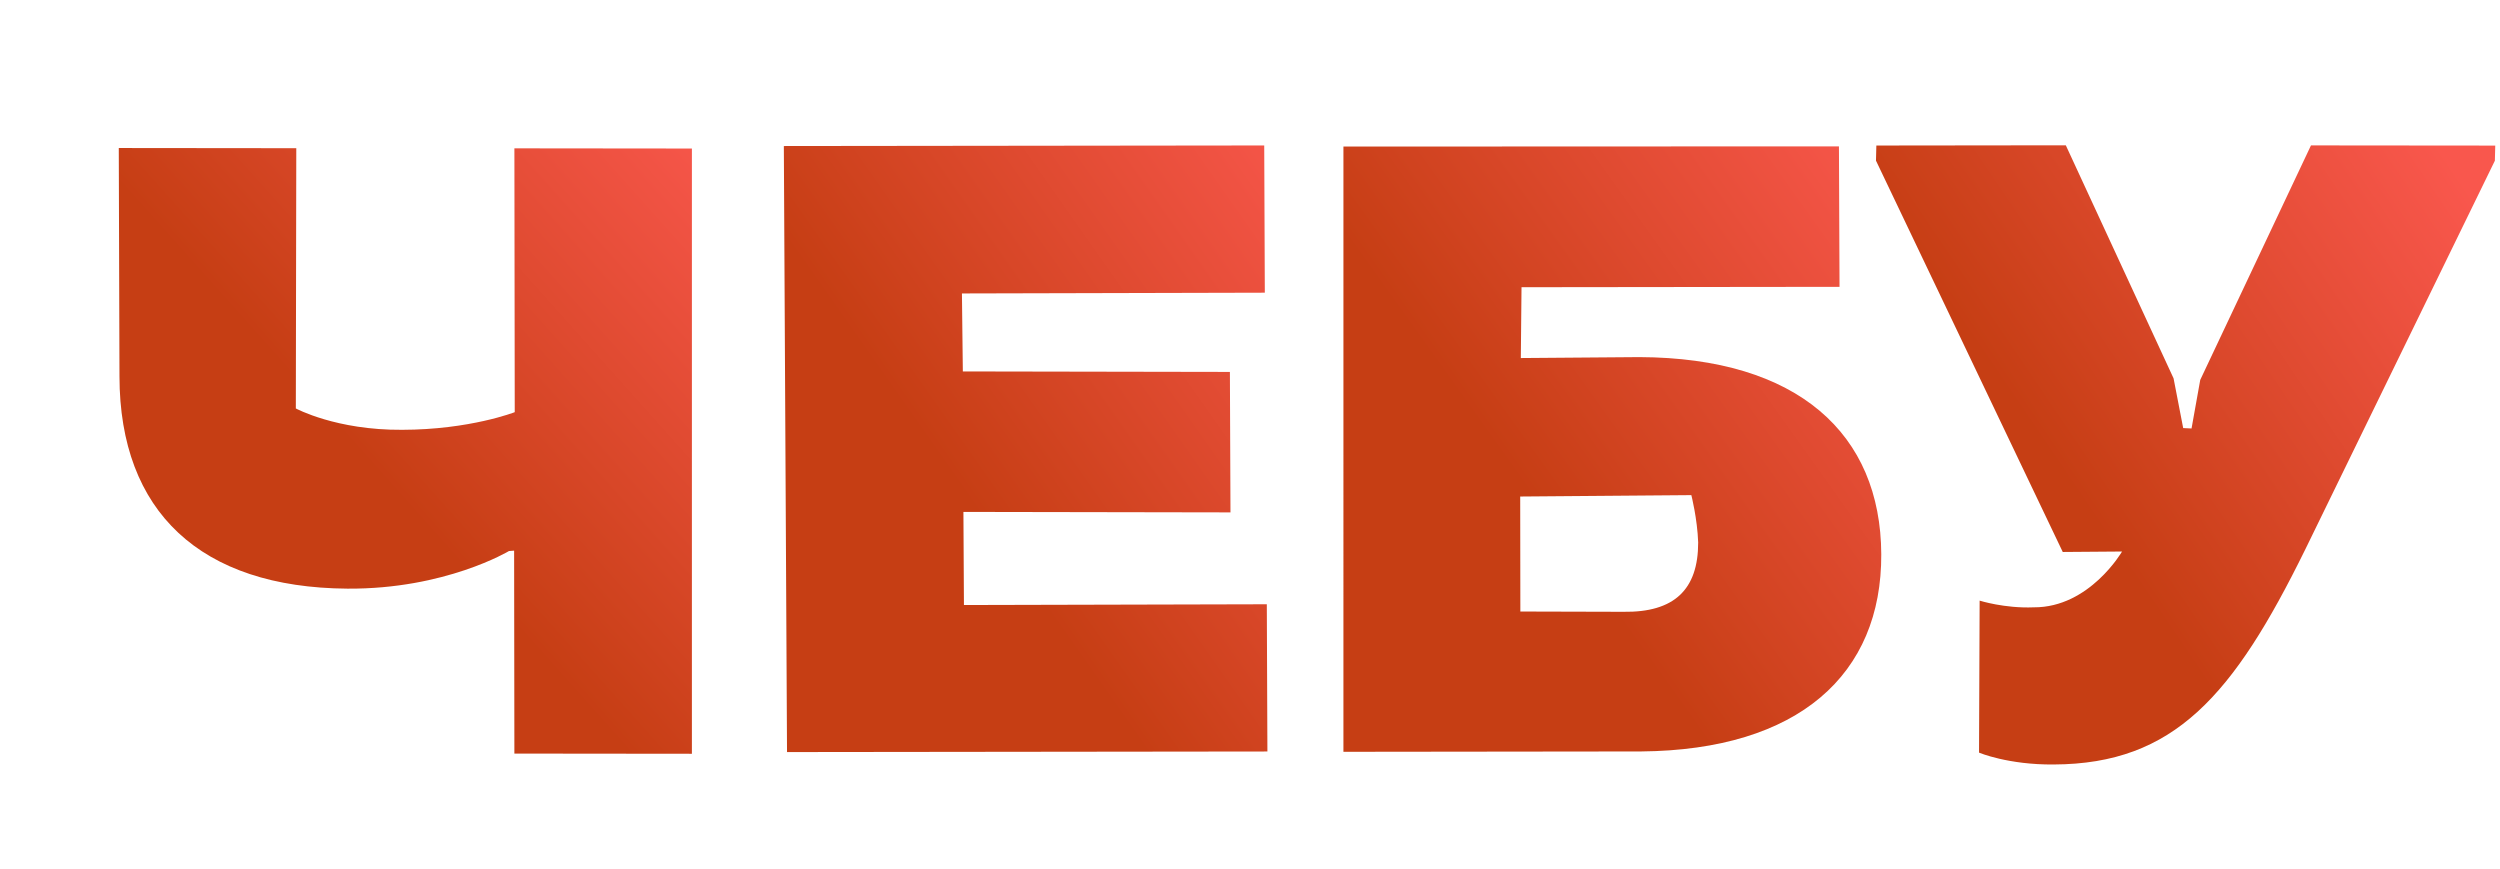 <svg width="970" height="337" viewBox="0 0 970 337" fill="none" xmlns="http://www.w3.org/2000/svg">
<path d="M46.356 146.053L46.086 57.431L114.96 57.503L114.782 158.477C114.782 158.477 130.39 166.95 156.025 166.765C182.277 166.734 199.718 159.92 199.718 159.92L199.585 57.556L268.458 57.628L268.455 292.462L199.581 292.39L199.479 213.649L197.472 213.806C197.472 213.806 172.783 228.657 134.794 228.394C77.811 227.999 46.424 198.547 46.356 146.053Z" fill="url(#paint0_linear_218_108)"/>
<path d="M304.13 56.662L490.521 56.439L490.749 113.565L373.232 113.86L373.581 144.12L477.2 144.305L477.425 198.806L373.806 198.621L374.007 234.75L491.524 234.455L491.753 291.58L305.363 291.803L304.13 56.662Z" fill="url(#paint1_linear_218_108)"/>
<path d="M636.096 138.558C697.712 138.793 729.717 168.398 729.932 215.025C730.147 261.652 697.911 291.026 636.759 291.562L521.249 291.7L521.252 56.866L713.511 56.791L713.737 111.292L590.351 111.439L590.078 138.922L636.096 138.558ZM589.839 192.651L589.897 237.271L629.894 237.378C649.506 237.663 658.914 228.851 658.891 210.478C658.57 201.215 656.241 192.109 656.241 192.109L589.839 192.651Z" fill="url(#paint2_linear_218_108)"/>
<path d="M847.076 166.096L850.319 166.247L853.692 147.407L896.658 56.417L968.157 56.486L968.01 62.353L894.392 213.285C866.514 269.981 843.54 296.41 796.903 296.62C779.145 296.795 767.866 292.023 767.866 292.023L768.098 233.044C768.098 233.044 777.83 236.12 789.103 235.643C810.723 235.772 823.357 213.987 823.357 213.987L800.348 214.169L727.88 62.331L728.026 56.464L801.533 56.376L843.345 146.802L847.076 166.096Z" fill="url(#paint3_linear_218_108)"/>
<defs>
<linearGradient id="paint0_linear_218_108" x1="154.625" y1="193.148" x2="295.294" y2="67.313" gradientUnits="userSpaceOnUse">
<stop stop-color="#C63E14"/>
<stop offset="1" stop-color="#F9574D"/>
</linearGradient>
<linearGradient id="paint1_linear_218_108" x1="389.582" y1="214.364" x2="547.194" y2="103.583" gradientUnits="userSpaceOnUse">
<stop stop-color="#C63E14"/>
<stop offset="1" stop-color="#F9574D"/>
</linearGradient>
<linearGradient id="paint2_linear_218_108" x1="609.111" y1="214.708" x2="767.634" y2="101.552" gradientUnits="userSpaceOnUse">
<stop stop-color="#C63E14"/>
<stop offset="1" stop-color="#F9574D"/>
</linearGradient>
<linearGradient id="paint3_linear_218_108" x1="813.696" y1="203.933" x2="973.226" y2="95.801" gradientUnits="userSpaceOnUse">
<stop stop-color="#C63E14"/>
<stop offset="1" stop-color="#F9574D"/>
</linearGradient>
</defs>
</svg>
